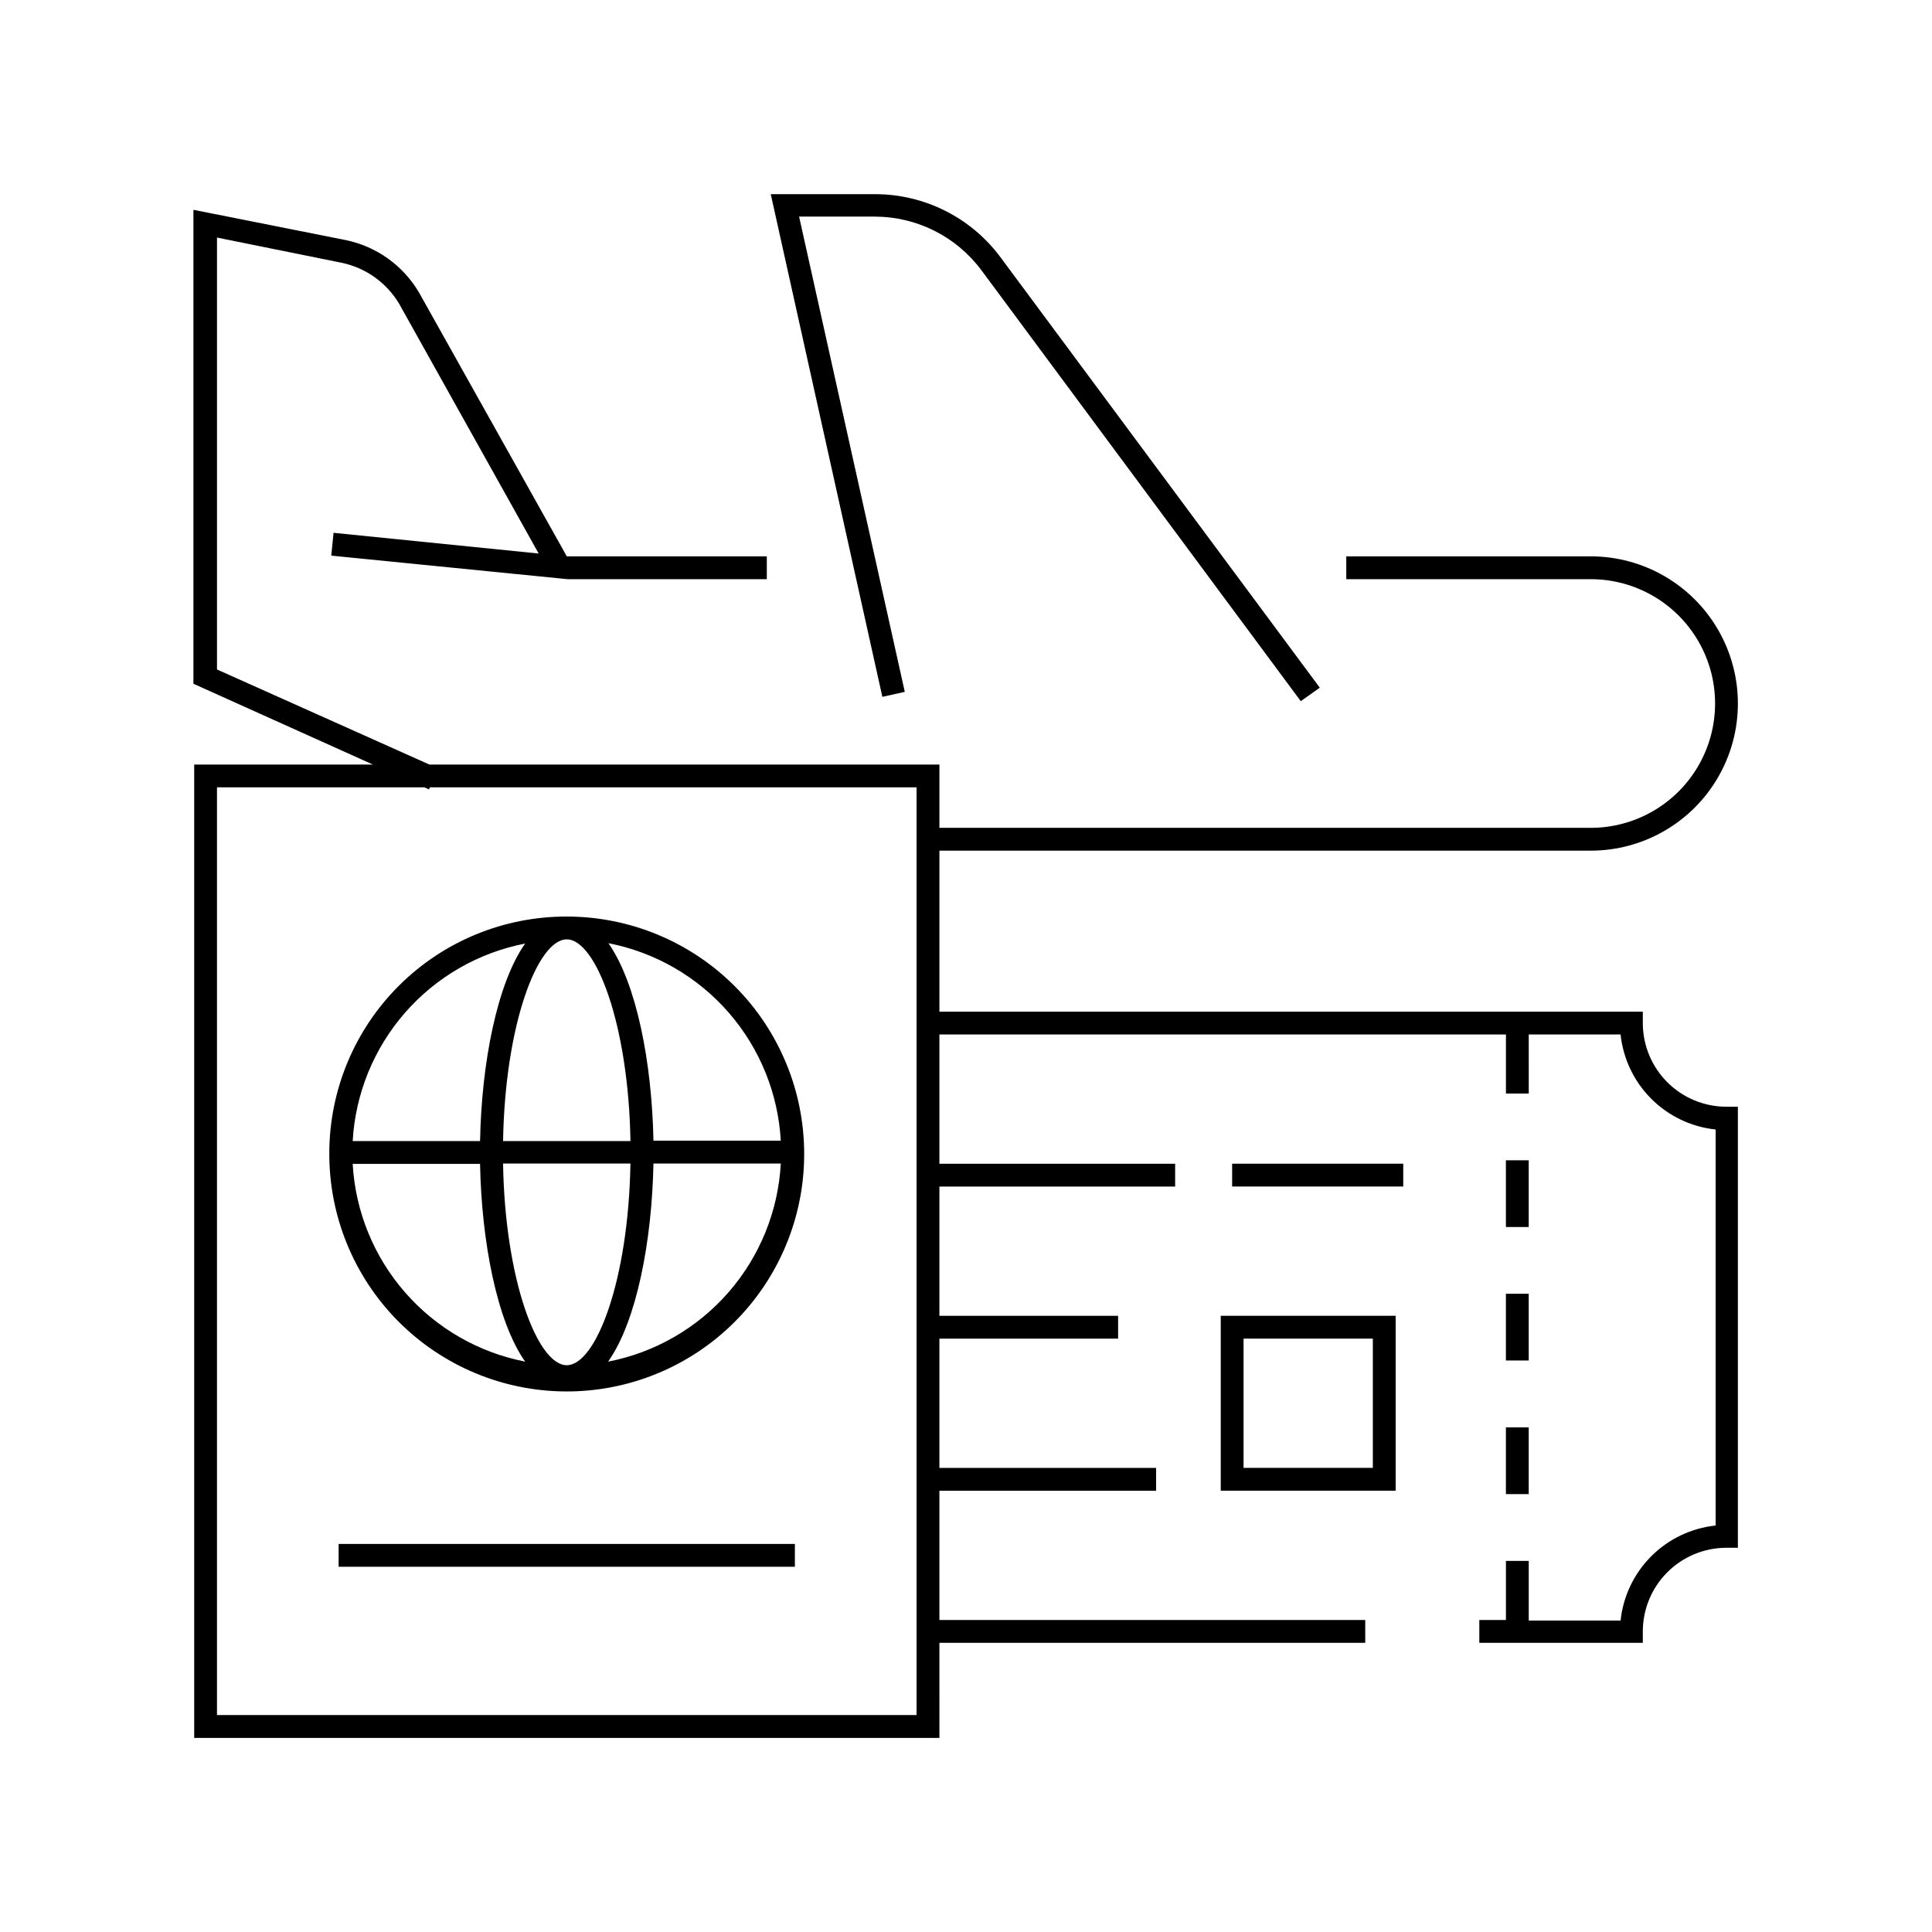 <?xml version="1.0" encoding="UTF-8"?>
<!-- Uploaded to: ICON Repo, www.svgrepo.com, Generator: ICON Repo Mixer Tools -->
<svg fill="#000000" width="800px" height="800px" version="1.1" viewBox="144 144 512 512" xmlns="http://www.w3.org/2000/svg">
 <g>
  <path d="m383.78 327.35-28.012-125.95h20.152v0.004c11.098 0.039 21.531 5.301 28.16 14.207l84.641 114.21 5.039-3.578-84.691-114.16c-7.785-10.434-20.031-16.594-33.051-16.625h-27.758l29.574 133.21z"/>
  <path d="m392.95 579.36h112.85v-6.047h-112.85v-34.258h57.434v-6.047h-57.434v-34.258h47.359v-6.047h-47.359v-34.258h62.473v-6.047h-62.473v-34.258h150.14v15.668h6.047l-0.004-15.668h24.336c0.68 6.449 3.551 12.469 8.137 17.051 4.586 4.586 10.605 7.461 17.055 8.137v104.95c-6.449 0.68-12.469 3.551-17.055 8.137-4.586 4.586-7.457 10.605-8.137 17.055h-24.336v-15.82h-6.043v15.668h-7.055v6.047h43.328v-3.023c0-5.879 2.336-11.52 6.492-15.676s9.797-6.492 15.676-6.492h3.023v-116.88h-3.023c-5.879 0-11.52-2.336-15.676-6.492-4.156-4.16-6.492-9.797-6.492-15.676v-3.023h-186.41v-42.672h172.61c13.93 0 26.805-7.434 33.77-19.5 6.965-12.062 6.965-26.93 0-38.992-6.965-12.066-19.84-19.5-33.77-19.5h-64.789v6.047h64.789c11.77 0 22.648 6.281 28.535 16.477 5.887 10.191 5.887 22.754 0 32.949-5.887 10.191-16.766 16.473-28.535 16.473h-172.61v-16.777h-135.17l-56.277-25.191v-114.46l32.898 6.652c6.43 1.301 12.008 5.25 15.367 10.883l36.98 66.199-54.359-5.492-0.605 6.047 62.676 6.246h52.746v-6.047h-53l-39.195-69.977c-4.234-7.16-11.301-12.195-19.449-13.855l-40.305-8.012v125.6l47.559 21.41h-47.355v257.95h197.49zm-6.047 19.145h-185.4v-245.86h54.969l1.211 0.555 0.25-0.555h128.97z"/>
  <path d="m231.27 449.42c-0.109 16.711 6.438 32.781 18.191 44.66 11.754 11.879 27.75 18.598 44.465 18.668 16.711 0.07 32.766-6.508 44.621-18.285 11.855-11.781 18.535-27.793 18.57-44.504 0.039-16.711-6.574-32.754-18.379-44.582-11.805-11.832-27.832-18.48-44.543-18.48-16.633-0.039-32.602 6.523-44.398 18.246-11.797 11.723-18.461 27.645-18.527 44.277zm6.195 3.023h33.754c0.402 20.707 4.484 41.766 11.941 52.395-12.355-2.41-23.559-8.871-31.832-18.359-8.277-9.488-13.156-21.465-13.863-34.035zm56.73 53.352c-7.758 0-16.375-22.672-16.879-53.453h33.754c-0.5 30.883-9.117 53.453-16.875 53.453zm11.035-1.059c7.457-10.629 11.539-31.691 11.941-52.395h33.754-0.004c-0.684 12.59-5.551 24.59-13.828 34.098-8.277 9.508-19.492 15.984-31.867 18.398zm45.695-58.441h-33.754c-0.402-20.707-4.484-41.715-11.941-52.348l-0.004 0.004c12.371 2.406 23.582 8.871 31.863 18.371 8.277 9.5 13.145 21.492 13.832 34.074zm-56.73-53.352c7.758 0 16.375 22.672 16.879 53.453h-33.754c0.5-30.781 9.117-53.453 16.875-53.453zm-11.035 1.109c-7.457 10.629-11.539 31.641-11.941 52.348h-33.754v-0.004c0.711-12.562 5.59-24.531 13.867-34.012 8.273-9.48 19.477-15.934 31.828-18.332z"/>
  <path d="m233.74 553.16h120.91v6.047h-120.91z"/>
  <path d="m543.08 451.49h6.047v17.684h-6.047z"/>
  <path d="m543.08 486.86h6.047v17.684h-6.047z"/>
  <path d="m543.08 522.27h6.047v17.684h-6.047z"/>
  <path d="m470.53 452.39h45.344v6.047h-45.344z"/>
  <path d="m467.51 539.05h46.352v-46.352h-46.352zm6.047-40.305h34.258v34.258h-34.258z"/>
 </g>
</svg>